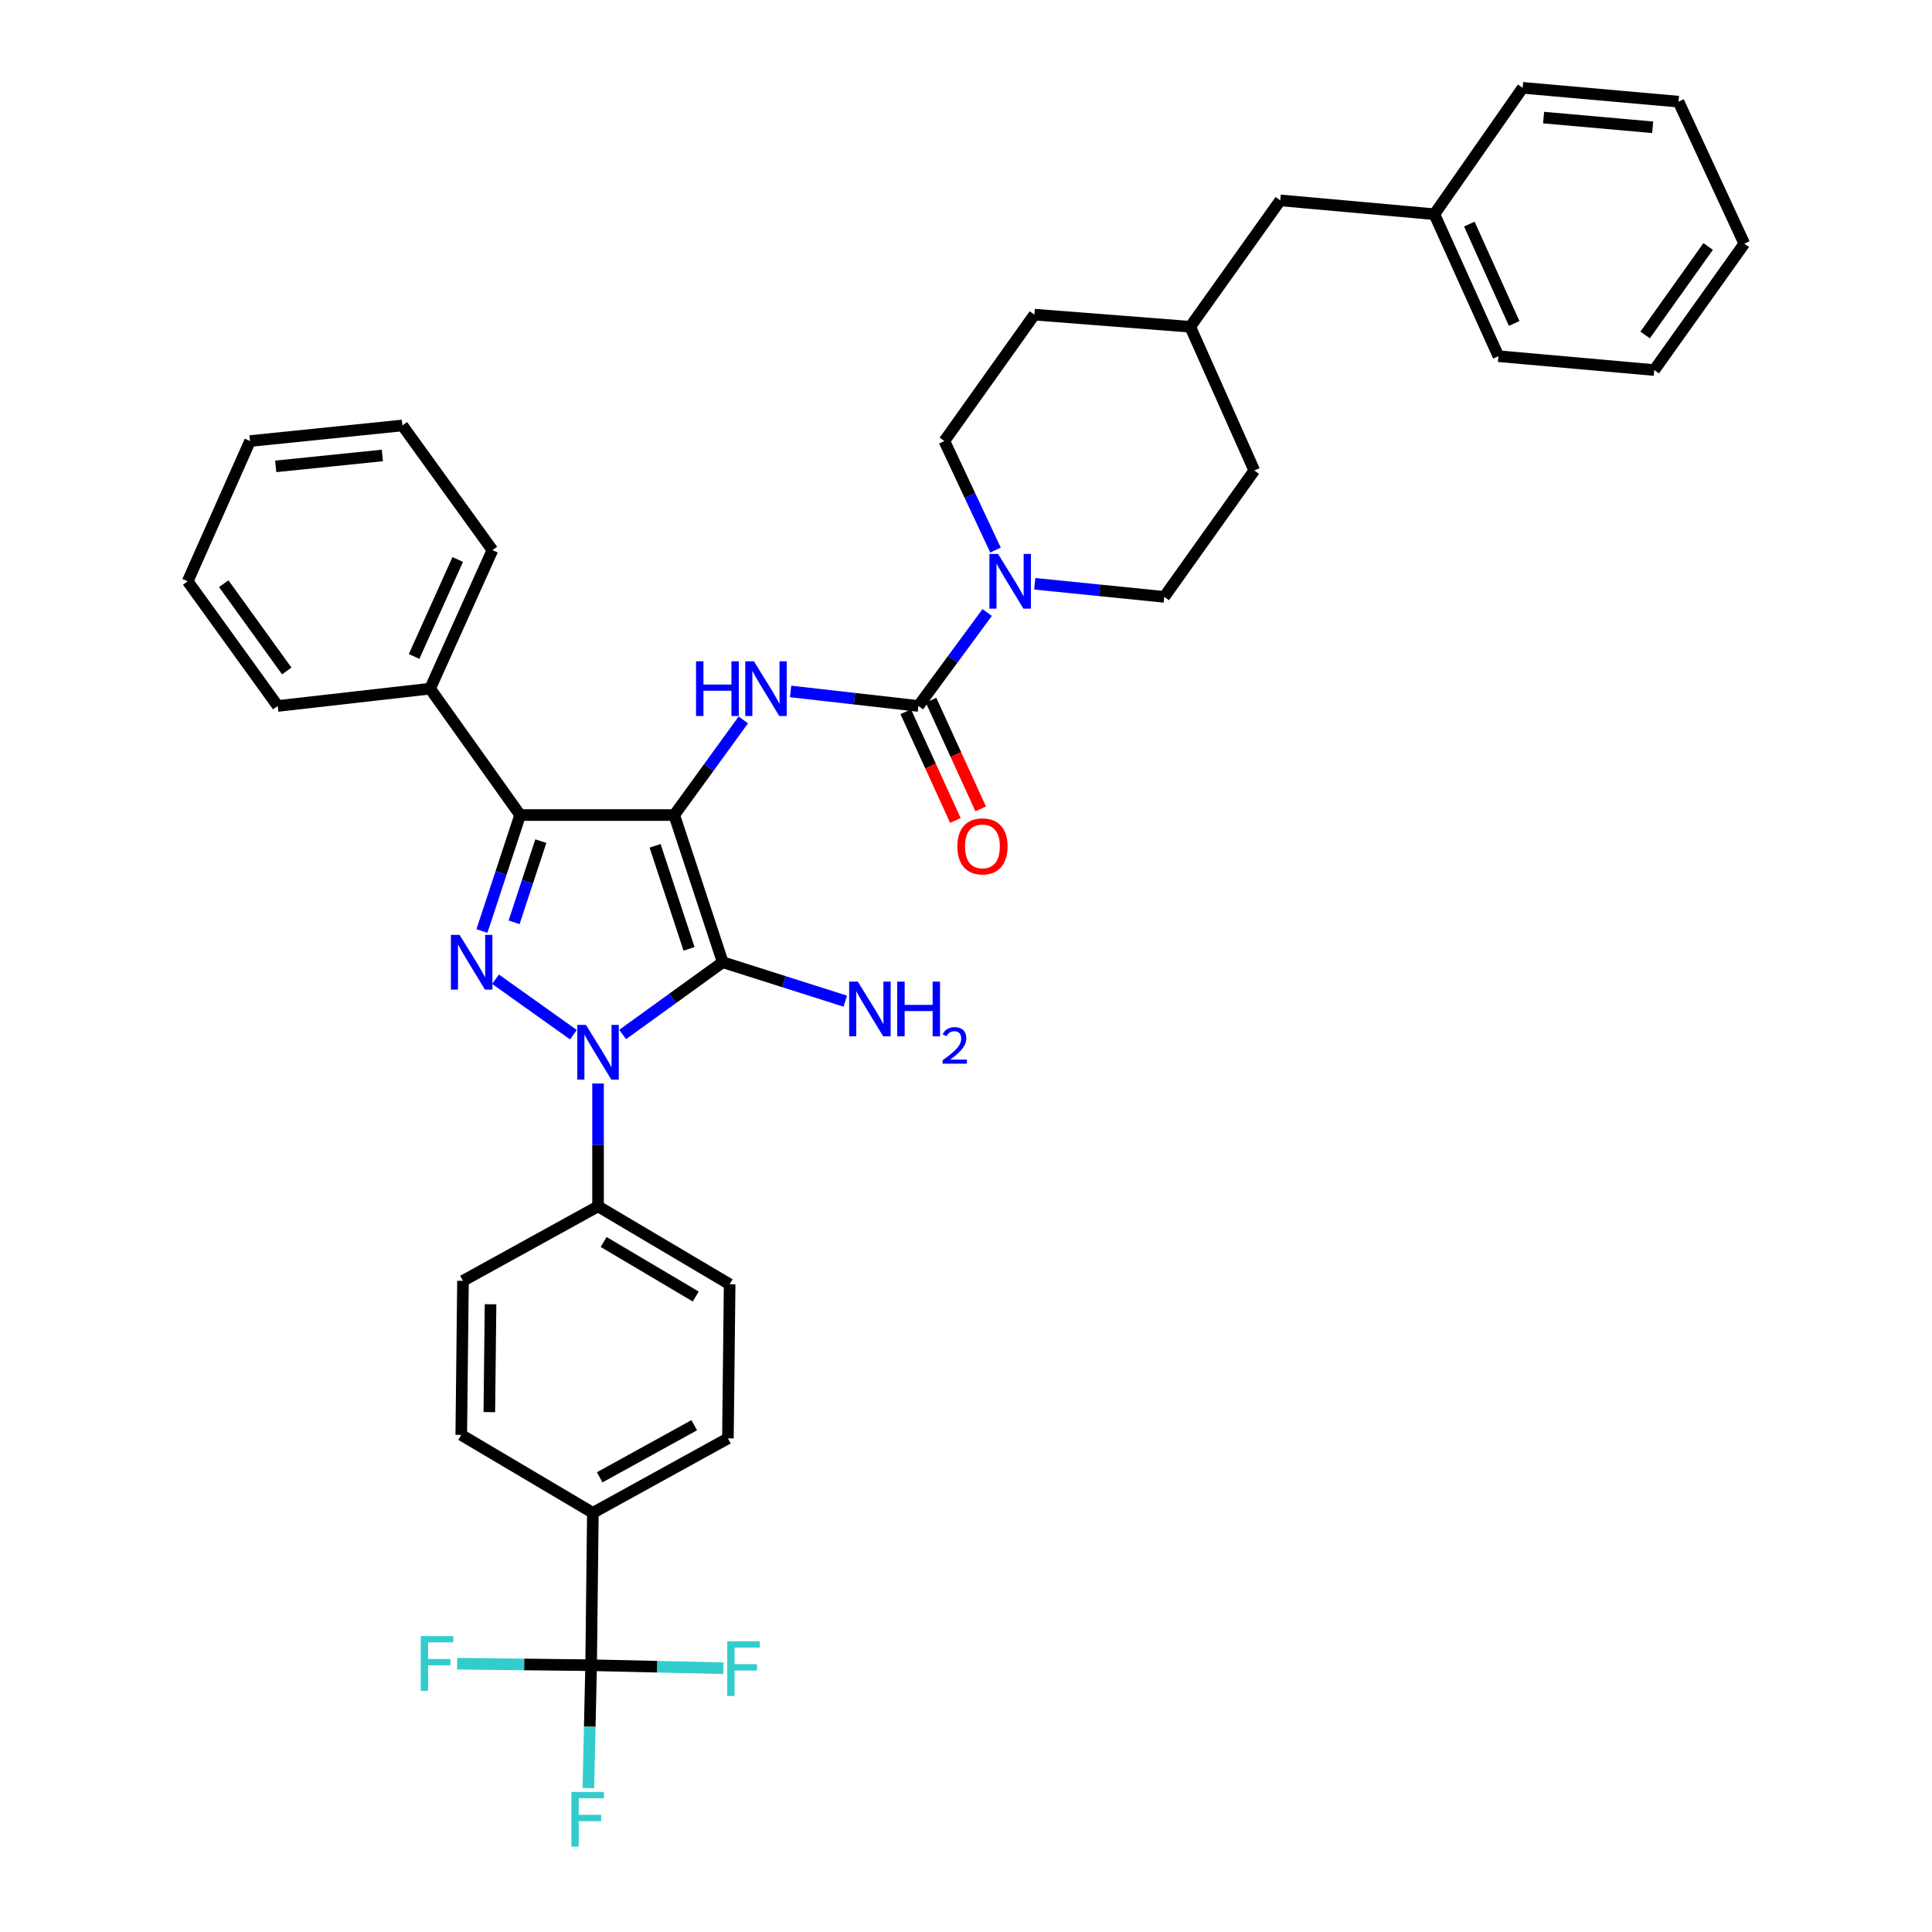 <?xml version='1.0' encoding='iso-8859-1'?>
<svg version='1.1' baseProfile='full'
              xmlns='http://www.w3.org/2000/svg'
                      xmlns:rdkit='http://www.rdkit.org/xml'
                      xmlns:xlink='http://www.w3.org/1999/xlink'
                  xml:space='preserve'
width='1000px' height='1000px' viewBox='0 0 1000 1000'>
<!-- END OF HEADER -->
<rect style='opacity:1.0;fill:#FFFFFF;stroke:none' width='1000' height='1000' x='0' y='0'> </rect>
<path class='bond-0' d='M 309.55,560.8 L 309.55,592.605' style='fill:none;fill-rule:evenodd;stroke:#0000FF;stroke-width:6px;stroke-linecap:butt;stroke-linejoin:miter;stroke-opacity:1' />
<path class='bond-0' d='M 309.55,592.605 L 309.55,624.41' style='fill:none;fill-rule:evenodd;stroke:#000000;stroke-width:6px;stroke-linecap:butt;stroke-linejoin:miter;stroke-opacity:1' />
<path class='bond-1' d='M 322.28,535.453 L 348.18,516.748' style='fill:none;fill-rule:evenodd;stroke:#0000FF;stroke-width:6px;stroke-linecap:butt;stroke-linejoin:miter;stroke-opacity:1' />
<path class='bond-1' d='M 348.18,516.748 L 374.081,498.043' style='fill:none;fill-rule:evenodd;stroke:#000000;stroke-width:6px;stroke-linecap:butt;stroke-linejoin:miter;stroke-opacity:1' />
<path class='bond-2' d='M 296.802,535.564 L 256.488,506.846' style='fill:none;fill-rule:evenodd;stroke:#0000FF;stroke-width:6px;stroke-linecap:butt;stroke-linejoin:miter;stroke-opacity:1' />
<path class='bond-3' d='M 374.081,498.043 L 348.988,421.869' style='fill:none;fill-rule:evenodd;stroke:#000000;stroke-width:6px;stroke-linecap:butt;stroke-linejoin:miter;stroke-opacity:1' />
<path class='bond-3' d='M 356.646,491.12 L 339.081,437.799' style='fill:none;fill-rule:evenodd;stroke:#000000;stroke-width:6px;stroke-linecap:butt;stroke-linejoin:miter;stroke-opacity:1' />
<path class='bond-4' d='M 374.081,498.043 L 405.802,508.122' style='fill:none;fill-rule:evenodd;stroke:#000000;stroke-width:6px;stroke-linecap:butt;stroke-linejoin:miter;stroke-opacity:1' />
<path class='bond-4' d='M 405.802,508.122 L 437.524,518.201' style='fill:none;fill-rule:evenodd;stroke:#0000FF;stroke-width:6px;stroke-linecap:butt;stroke-linejoin:miter;stroke-opacity:1' />
<path class='bond-5' d='M 348.988,421.869 L 269.224,421.869' style='fill:none;fill-rule:evenodd;stroke:#000000;stroke-width:6px;stroke-linecap:butt;stroke-linejoin:miter;stroke-opacity:1' />
<path class='bond-6' d='M 348.988,421.869 L 366.864,397.247' style='fill:none;fill-rule:evenodd;stroke:#000000;stroke-width:6px;stroke-linecap:butt;stroke-linejoin:miter;stroke-opacity:1' />
<path class='bond-6' d='M 366.864,397.247 L 384.739,372.624' style='fill:none;fill-rule:evenodd;stroke:#0000FF;stroke-width:6px;stroke-linecap:butt;stroke-linejoin:miter;stroke-opacity:1' />
<path class='bond-7' d='M 269.224,421.869 L 259.34,451.874' style='fill:none;fill-rule:evenodd;stroke:#000000;stroke-width:6px;stroke-linecap:butt;stroke-linejoin:miter;stroke-opacity:1' />
<path class='bond-7' d='M 259.34,451.874 L 249.456,481.878' style='fill:none;fill-rule:evenodd;stroke:#0000FF;stroke-width:6px;stroke-linecap:butt;stroke-linejoin:miter;stroke-opacity:1' />
<path class='bond-7' d='M 279.93,435.374 L 273.011,456.377' style='fill:none;fill-rule:evenodd;stroke:#000000;stroke-width:6px;stroke-linecap:butt;stroke-linejoin:miter;stroke-opacity:1' />
<path class='bond-7' d='M 273.011,456.377 L 266.092,477.38' style='fill:none;fill-rule:evenodd;stroke:#0000FF;stroke-width:6px;stroke-linecap:butt;stroke-linejoin:miter;stroke-opacity:1' />
<path class='bond-8' d='M 269.224,421.869 L 222.621,356.443' style='fill:none;fill-rule:evenodd;stroke:#000000;stroke-width:6px;stroke-linecap:butt;stroke-linejoin:miter;stroke-opacity:1' />
<path class='bond-9' d='M 662.663,103.708 L 616.06,169.135' style='fill:none;fill-rule:evenodd;stroke:#000000;stroke-width:6px;stroke-linecap:butt;stroke-linejoin:miter;stroke-opacity:1' />
<path class='bond-10' d='M 662.663,103.708 L 742.427,110.881' style='fill:none;fill-rule:evenodd;stroke:#000000;stroke-width:6px;stroke-linecap:butt;stroke-linejoin:miter;stroke-opacity:1' />
<path class='bond-11' d='M 409.211,357.889 L 442.283,361.648' style='fill:none;fill-rule:evenodd;stroke:#0000FF;stroke-width:6px;stroke-linecap:butt;stroke-linejoin:miter;stroke-opacity:1' />
<path class='bond-11' d='M 442.283,361.648 L 475.355,365.407' style='fill:none;fill-rule:evenodd;stroke:#000000;stroke-width:6px;stroke-linecap:butt;stroke-linejoin:miter;stroke-opacity:1' />
<path class='bond-12' d='M 468.809,368.397 L 481.663,396.535' style='fill:none;fill-rule:evenodd;stroke:#000000;stroke-width:6px;stroke-linecap:butt;stroke-linejoin:miter;stroke-opacity:1' />
<path class='bond-12' d='M 481.663,396.535 L 494.517,424.673' style='fill:none;fill-rule:evenodd;stroke:#FF0000;stroke-width:6px;stroke-linecap:butt;stroke-linejoin:miter;stroke-opacity:1' />
<path class='bond-12' d='M 481.901,362.416 L 494.755,390.554' style='fill:none;fill-rule:evenodd;stroke:#000000;stroke-width:6px;stroke-linecap:butt;stroke-linejoin:miter;stroke-opacity:1' />
<path class='bond-12' d='M 494.755,390.554 L 507.609,418.692' style='fill:none;fill-rule:evenodd;stroke:#FF0000;stroke-width:6px;stroke-linecap:butt;stroke-linejoin:miter;stroke-opacity:1' />
<path class='bond-13' d='M 475.355,365.407 L 493.156,341.223' style='fill:none;fill-rule:evenodd;stroke:#000000;stroke-width:6px;stroke-linecap:butt;stroke-linejoin:miter;stroke-opacity:1' />
<path class='bond-13' d='M 493.156,341.223 L 510.957,317.039' style='fill:none;fill-rule:evenodd;stroke:#0000FF;stroke-width:6px;stroke-linecap:butt;stroke-linejoin:miter;stroke-opacity:1' />
<path class='bond-14' d='M 515.27,284.711 L 502.034,256.498' style='fill:none;fill-rule:evenodd;stroke:#0000FF;stroke-width:6px;stroke-linecap:butt;stroke-linejoin:miter;stroke-opacity:1' />
<path class='bond-14' d='M 502.034,256.498 L 488.797,228.284' style='fill:none;fill-rule:evenodd;stroke:#000000;stroke-width:6px;stroke-linecap:butt;stroke-linejoin:miter;stroke-opacity:1' />
<path class='bond-15' d='M 535.598,302.165 L 569.108,305.554' style='fill:none;fill-rule:evenodd;stroke:#0000FF;stroke-width:6px;stroke-linecap:butt;stroke-linejoin:miter;stroke-opacity:1' />
<path class='bond-15' d='M 569.108,305.554 L 602.618,308.944' style='fill:none;fill-rule:evenodd;stroke:#000000;stroke-width:6px;stroke-linecap:butt;stroke-linejoin:miter;stroke-opacity:1' />
<path class='bond-16' d='M 742.427,110.881 L 775.588,184.368' style='fill:none;fill-rule:evenodd;stroke:#000000;stroke-width:6px;stroke-linecap:butt;stroke-linejoin:miter;stroke-opacity:1' />
<path class='bond-16' d='M 760.521,115.984 L 783.733,167.425' style='fill:none;fill-rule:evenodd;stroke:#000000;stroke-width:6px;stroke-linecap:butt;stroke-linejoin:miter;stroke-opacity:1' />
<path class='bond-17' d='M 742.427,110.881 L 788.134,45.455' style='fill:none;fill-rule:evenodd;stroke:#000000;stroke-width:6px;stroke-linecap:butt;stroke-linejoin:miter;stroke-opacity:1' />
<path class='bond-18' d='M 616.06,169.135 L 649.221,243.517' style='fill:none;fill-rule:evenodd;stroke:#000000;stroke-width:6px;stroke-linecap:butt;stroke-linejoin:miter;stroke-opacity:1' />
<path class='bond-19' d='M 616.06,169.135 L 535.4,162.858' style='fill:none;fill-rule:evenodd;stroke:#000000;stroke-width:6px;stroke-linecap:butt;stroke-linejoin:miter;stroke-opacity:1' />
<path class='bond-20' d='M 305.967,861.911 L 306.863,783.043' style='fill:none;fill-rule:evenodd;stroke:#000000;stroke-width:6px;stroke-linecap:butt;stroke-linejoin:miter;stroke-opacity:1' />
<path class='bond-21' d='M 305.967,861.911 L 305.253,893.716' style='fill:none;fill-rule:evenodd;stroke:#000000;stroke-width:6px;stroke-linecap:butt;stroke-linejoin:miter;stroke-opacity:1' />
<path class='bond-21' d='M 305.253,893.716 L 304.539,925.521' style='fill:none;fill-rule:evenodd;stroke:#33CCCC;stroke-width:6px;stroke-linecap:butt;stroke-linejoin:miter;stroke-opacity:1' />
<path class='bond-22' d='M 305.967,861.911 L 340.205,862.689' style='fill:none;fill-rule:evenodd;stroke:#000000;stroke-width:6px;stroke-linecap:butt;stroke-linejoin:miter;stroke-opacity:1' />
<path class='bond-22' d='M 340.205,862.689 L 374.444,863.466' style='fill:none;fill-rule:evenodd;stroke:#33CCCC;stroke-width:6px;stroke-linecap:butt;stroke-linejoin:miter;stroke-opacity:1' />
<path class='bond-23' d='M 305.967,861.911 L 271.292,861.522' style='fill:none;fill-rule:evenodd;stroke:#000000;stroke-width:6px;stroke-linecap:butt;stroke-linejoin:miter;stroke-opacity:1' />
<path class='bond-23' d='M 271.292,861.522 L 236.617,861.132' style='fill:none;fill-rule:evenodd;stroke:#33CCCC;stroke-width:6px;stroke-linecap:butt;stroke-linejoin:miter;stroke-opacity:1' />
<path class='bond-24' d='M 306.863,783.043 L 376.767,744.508' style='fill:none;fill-rule:evenodd;stroke:#000000;stroke-width:6px;stroke-linecap:butt;stroke-linejoin:miter;stroke-opacity:1' />
<path class='bond-24' d='M 310.4,764.657 L 359.333,737.683' style='fill:none;fill-rule:evenodd;stroke:#000000;stroke-width:6px;stroke-linecap:butt;stroke-linejoin:miter;stroke-opacity:1' />
<path class='bond-25' d='M 306.863,783.043 L 238.75,742.717' style='fill:none;fill-rule:evenodd;stroke:#000000;stroke-width:6px;stroke-linecap:butt;stroke-linejoin:miter;stroke-opacity:1' />
<path class='bond-26' d='M 222.621,356.443 L 254.886,284.747' style='fill:none;fill-rule:evenodd;stroke:#000000;stroke-width:6px;stroke-linecap:butt;stroke-linejoin:miter;stroke-opacity:1' />
<path class='bond-26' d='M 214.335,339.781 L 236.921,289.594' style='fill:none;fill-rule:evenodd;stroke:#000000;stroke-width:6px;stroke-linecap:butt;stroke-linejoin:miter;stroke-opacity:1' />
<path class='bond-27' d='M 222.621,356.443 L 143.752,365.407' style='fill:none;fill-rule:evenodd;stroke:#000000;stroke-width:6px;stroke-linecap:butt;stroke-linejoin:miter;stroke-opacity:1' />
<path class='bond-28' d='M 254.886,284.747 L 208.275,220.216' style='fill:none;fill-rule:evenodd;stroke:#000000;stroke-width:6px;stroke-linecap:butt;stroke-linejoin:miter;stroke-opacity:1' />
<path class='bond-29' d='M 143.752,365.407 L 97.149,300.876' style='fill:none;fill-rule:evenodd;stroke:#000000;stroke-width:6px;stroke-linecap:butt;stroke-linejoin:miter;stroke-opacity:1' />
<path class='bond-29' d='M 148.431,347.3 L 115.808,302.128' style='fill:none;fill-rule:evenodd;stroke:#000000;stroke-width:6px;stroke-linecap:butt;stroke-linejoin:miter;stroke-opacity:1' />
<path class='bond-30' d='M 208.275,220.216 L 129.415,228.284' style='fill:none;fill-rule:evenodd;stroke:#000000;stroke-width:6px;stroke-linecap:butt;stroke-linejoin:miter;stroke-opacity:1' />
<path class='bond-30' d='M 197.911,235.745 L 142.709,241.393' style='fill:none;fill-rule:evenodd;stroke:#000000;stroke-width:6px;stroke-linecap:butt;stroke-linejoin:miter;stroke-opacity:1' />
<path class='bond-31' d='M 97.149,300.876 L 129.415,228.284' style='fill:none;fill-rule:evenodd;stroke:#000000;stroke-width:6px;stroke-linecap:butt;stroke-linejoin:miter;stroke-opacity:1' />
<path class='bond-32' d='M 376.767,744.508 L 377.663,664.744' style='fill:none;fill-rule:evenodd;stroke:#000000;stroke-width:6px;stroke-linecap:butt;stroke-linejoin:miter;stroke-opacity:1' />
<path class='bond-33' d='M 238.75,742.717 L 239.645,662.953' style='fill:none;fill-rule:evenodd;stroke:#000000;stroke-width:6px;stroke-linecap:butt;stroke-linejoin:miter;stroke-opacity:1' />
<path class='bond-33' d='M 253.277,730.914 L 253.903,675.079' style='fill:none;fill-rule:evenodd;stroke:#000000;stroke-width:6px;stroke-linecap:butt;stroke-linejoin:miter;stroke-opacity:1' />
<path class='bond-34' d='M 309.55,624.41 L 239.645,662.953' style='fill:none;fill-rule:evenodd;stroke:#000000;stroke-width:6px;stroke-linecap:butt;stroke-linejoin:miter;stroke-opacity:1' />
<path class='bond-35' d='M 309.55,624.41 L 377.663,664.744' style='fill:none;fill-rule:evenodd;stroke:#000000;stroke-width:6px;stroke-linecap:butt;stroke-linejoin:miter;stroke-opacity:1' />
<path class='bond-35' d='M 312.433,642.845 L 360.112,671.079' style='fill:none;fill-rule:evenodd;stroke:#000000;stroke-width:6px;stroke-linecap:butt;stroke-linejoin:miter;stroke-opacity:1' />
<path class='bond-36' d='M 488.797,228.284 L 535.4,162.858' style='fill:none;fill-rule:evenodd;stroke:#000000;stroke-width:6px;stroke-linecap:butt;stroke-linejoin:miter;stroke-opacity:1' />
<path class='bond-37' d='M 602.618,308.944 L 649.221,243.517' style='fill:none;fill-rule:evenodd;stroke:#000000;stroke-width:6px;stroke-linecap:butt;stroke-linejoin:miter;stroke-opacity:1' />
<path class='bond-38' d='M 775.588,184.368 L 856.248,191.541' style='fill:none;fill-rule:evenodd;stroke:#000000;stroke-width:6px;stroke-linecap:butt;stroke-linejoin:miter;stroke-opacity:1' />
<path class='bond-39' d='M 788.134,45.455 L 868.794,52.619' style='fill:none;fill-rule:evenodd;stroke:#000000;stroke-width:6px;stroke-linecap:butt;stroke-linejoin:miter;stroke-opacity:1' />
<path class='bond-39' d='M 798.96,60.866 L 855.422,65.882' style='fill:none;fill-rule:evenodd;stroke:#000000;stroke-width:6px;stroke-linecap:butt;stroke-linejoin:miter;stroke-opacity:1' />
<path class='bond-40' d='M 868.794,52.619 L 902.851,126.114' style='fill:none;fill-rule:evenodd;stroke:#000000;stroke-width:6px;stroke-linecap:butt;stroke-linejoin:miter;stroke-opacity:1' />
<path class='bond-41' d='M 856.248,191.541 L 902.851,126.114' style='fill:none;fill-rule:evenodd;stroke:#000000;stroke-width:6px;stroke-linecap:butt;stroke-linejoin:miter;stroke-opacity:1' />
<path class='bond-41' d='M 851.515,173.376 L 884.137,127.578' style='fill:none;fill-rule:evenodd;stroke:#000000;stroke-width:6px;stroke-linecap:butt;stroke-linejoin:miter;stroke-opacity:1' />
<path  class='atom-0' d='M 303.29 530.486
L 312.57 545.486
Q 313.49 546.966, 314.97 549.646
Q 316.45 552.326, 316.53 552.486
L 316.53 530.486
L 320.29 530.486
L 320.29 558.806
L 316.41 558.806
L 306.45 542.406
Q 305.29 540.486, 304.05 538.286
Q 302.85 536.086, 302.49 535.406
L 302.49 558.806
L 298.81 558.806
L 298.81 530.486
L 303.29 530.486
' fill='#0000FF'/>
<path  class='atom-4' d='M 237.871 483.883
L 247.151 498.883
Q 248.071 500.363, 249.551 503.043
Q 251.031 505.723, 251.111 505.883
L 251.111 483.883
L 254.871 483.883
L 254.871 512.203
L 250.991 512.203
L 241.031 495.803
Q 239.871 493.883, 238.631 491.683
Q 237.431 489.483, 237.071 488.803
L 237.071 512.203
L 233.391 512.203
L 233.391 483.883
L 237.871 483.883
' fill='#0000FF'/>
<path  class='atom-6' d='M 444.002 508.088
L 453.282 523.088
Q 454.202 524.568, 455.682 527.248
Q 457.162 529.928, 457.242 530.088
L 457.242 508.088
L 461.002 508.088
L 461.002 536.408
L 457.122 536.408
L 447.162 520.008
Q 446.002 518.088, 444.762 515.888
Q 443.562 513.688, 443.202 513.008
L 443.202 536.408
L 439.522 536.408
L 439.522 508.088
L 444.002 508.088
' fill='#0000FF'/>
<path  class='atom-6' d='M 464.402 508.088
L 468.242 508.088
L 468.242 520.128
L 482.722 520.128
L 482.722 508.088
L 486.562 508.088
L 486.562 536.408
L 482.722 536.408
L 482.722 523.328
L 468.242 523.328
L 468.242 536.408
L 464.402 536.408
L 464.402 508.088
' fill='#0000FF'/>
<path  class='atom-6' d='M 487.935 535.414
Q 488.622 533.646, 490.258 532.669
Q 491.895 531.666, 494.166 531.666
Q 496.99 531.666, 498.574 533.197
Q 500.158 534.728, 500.158 537.447
Q 500.158 540.219, 498.099 542.806
Q 496.066 545.394, 491.842 548.456
L 500.475 548.456
L 500.475 550.568
L 487.882 550.568
L 487.882 548.799
Q 491.367 546.318, 493.426 544.47
Q 495.512 542.622, 496.515 540.958
Q 497.518 539.295, 497.518 537.579
Q 497.518 535.784, 496.621 534.781
Q 495.723 533.778, 494.166 533.778
Q 492.661 533.778, 491.658 534.385
Q 490.654 534.992, 489.942 536.338
L 487.935 535.414
' fill='#0000FF'/>
<path  class='atom-7' d='M 360.267 342.283
L 364.107 342.283
L 364.107 354.323
L 378.587 354.323
L 378.587 342.283
L 382.427 342.283
L 382.427 370.603
L 378.587 370.603
L 378.587 357.523
L 364.107 357.523
L 364.107 370.603
L 360.267 370.603
L 360.267 342.283
' fill='#0000FF'/>
<path  class='atom-7' d='M 390.227 342.283
L 399.507 357.283
Q 400.427 358.763, 401.907 361.443
Q 403.387 364.123, 403.467 364.283
L 403.467 342.283
L 407.227 342.283
L 407.227 370.603
L 403.347 370.603
L 393.387 354.203
Q 392.227 352.283, 390.987 350.083
Q 389.787 347.883, 389.427 347.203
L 389.427 370.603
L 385.747 370.603
L 385.747 342.283
L 390.227 342.283
' fill='#0000FF'/>
<path  class='atom-9' d='M 495.516 438.078
Q 495.516 431.278, 498.876 427.478
Q 502.236 423.678, 508.516 423.678
Q 514.796 423.678, 518.156 427.478
Q 521.516 431.278, 521.516 438.078
Q 521.516 444.958, 518.116 448.878
Q 514.716 452.758, 508.516 452.758
Q 502.276 452.758, 498.876 448.878
Q 495.516 444.998, 495.516 438.078
M 508.516 449.558
Q 512.836 449.558, 515.156 446.678
Q 517.516 443.758, 517.516 438.078
Q 517.516 432.518, 515.156 429.718
Q 512.836 426.878, 508.516 426.878
Q 504.196 426.878, 501.836 429.678
Q 499.516 432.478, 499.516 438.078
Q 499.516 443.798, 501.836 446.678
Q 504.196 449.558, 508.516 449.558
' fill='#FF0000'/>
<path  class='atom-10' d='M 516.594 286.716
L 525.874 301.716
Q 526.794 303.196, 528.274 305.876
Q 529.754 308.556, 529.834 308.716
L 529.834 286.716
L 533.594 286.716
L 533.594 315.036
L 529.714 315.036
L 519.754 298.636
Q 518.594 296.716, 517.354 294.516
Q 516.154 292.316, 515.794 291.636
L 515.794 315.036
L 512.114 315.036
L 512.114 286.716
L 516.594 286.716
' fill='#0000FF'/>
<path  class='atom-21' d='M 295.756 927.515
L 312.596 927.515
L 312.596 930.755
L 299.556 930.755
L 299.556 939.355
L 311.156 939.355
L 311.156 942.635
L 299.556 942.635
L 299.556 955.835
L 295.756 955.835
L 295.756 927.515
' fill='#33CCCC'/>
<path  class='atom-22' d='M 376.416 849.542
L 393.256 849.542
L 393.256 852.782
L 380.216 852.782
L 380.216 861.382
L 391.816 861.382
L 391.816 864.662
L 380.216 864.662
L 380.216 877.862
L 376.416 877.862
L 376.416 849.542
' fill='#33CCCC'/>
<path  class='atom-23' d='M 217.783 846.856
L 234.623 846.856
L 234.623 850.096
L 221.583 850.096
L 221.583 858.696
L 233.183 858.696
L 233.183 861.976
L 221.583 861.976
L 221.583 875.176
L 217.783 875.176
L 217.783 846.856
' fill='#33CCCC'/>
</svg>
